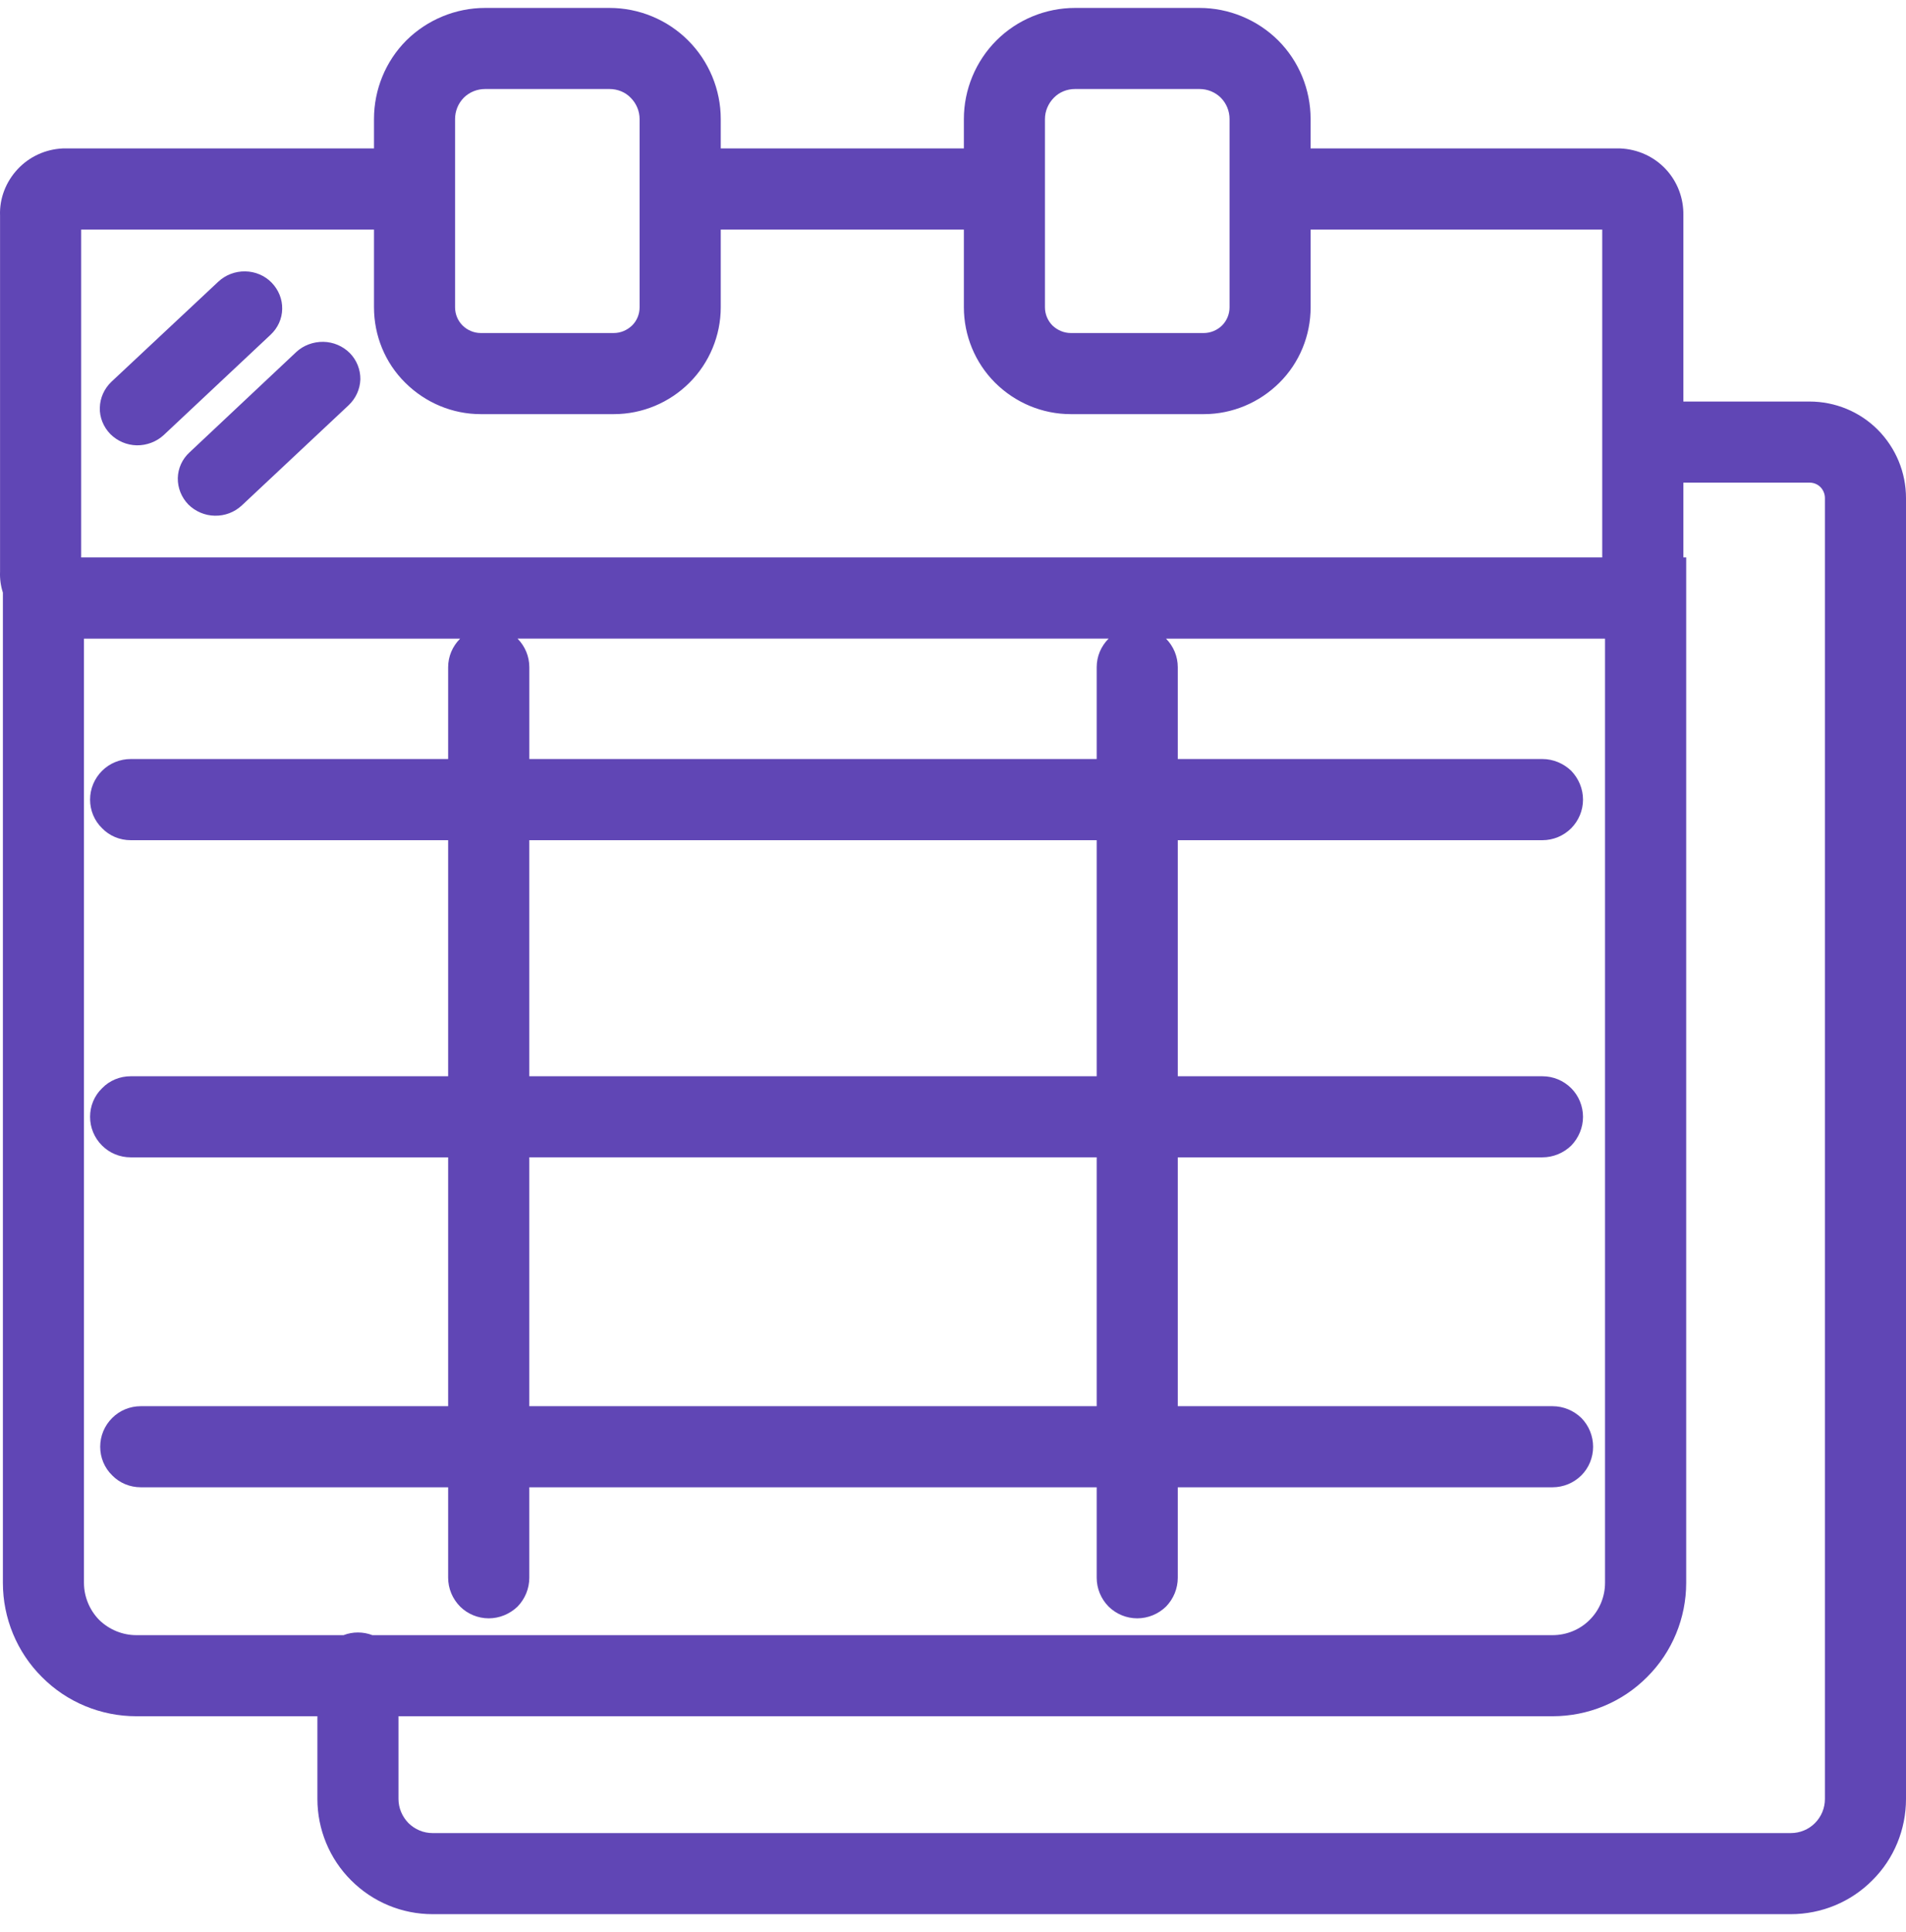 <svg width="74" height="75" viewBox="0 0 74 75" fill="none" xmlns="http://www.w3.org/2000/svg">
<path fill-rule="evenodd" clip-rule="evenodd" d="M13.338 63.482H5.293C4.758 63.482 4.237 63.268 3.85 62.89C3.474 62.505 3.26 61.985 3.26 61.45V24.794H17.865C17.567 25.091 17.399 25.485 17.399 25.904V29.468H5.073C4.654 29.468 4.252 29.636 3.963 29.925C3.662 30.226 3.497 30.628 3.497 31.044C3.497 31.463 3.662 31.862 3.963 32.154C4.252 32.455 4.654 32.619 5.073 32.619H17.399V41.784H5.073C4.654 41.784 4.252 41.948 3.963 42.249C3.662 42.538 3.497 42.94 3.497 43.359C3.497 43.775 3.662 44.177 3.963 44.475C4.252 44.767 4.654 44.932 5.073 44.932H17.399V54.593H5.466C5.047 54.593 4.645 54.758 4.356 55.05C4.055 55.348 3.89 55.75 3.89 56.169C3.89 56.585 4.055 56.987 4.356 57.279C4.645 57.577 5.047 57.741 5.466 57.741H17.399V61.254C17.399 61.67 17.567 62.072 17.865 62.373C18.157 62.662 18.558 62.829 18.975 62.829C19.391 62.829 19.793 62.662 20.094 62.373C20.386 62.072 20.55 61.67 20.55 61.254V57.741H42.579V61.254C42.579 61.67 42.744 62.072 43.042 62.373C43.334 62.662 43.736 62.829 44.152 62.829C44.571 62.829 44.973 62.662 45.27 62.373C45.562 62.072 45.727 61.67 45.727 61.254V57.741H60.277C60.693 57.741 61.095 57.577 61.396 57.279C61.688 56.987 61.852 56.585 61.852 56.169C61.852 55.75 61.688 55.348 61.396 55.05C61.095 54.758 60.693 54.593 60.277 54.593H45.727V44.932H59.884C60.3 44.932 60.702 44.767 61.003 44.475C61.292 44.177 61.46 43.775 61.46 43.359C61.46 42.94 61.292 42.538 61.003 42.249C60.702 41.948 60.3 41.784 59.884 41.784H45.727V32.619H59.884C60.3 32.619 60.702 32.455 61.003 32.154C61.292 31.862 61.46 31.463 61.46 31.044C61.46 30.628 61.292 30.226 61.003 29.925C60.702 29.636 60.3 29.468 59.884 29.468H45.727V25.904C45.727 25.485 45.562 25.091 45.27 24.794H62.315V61.45C62.315 61.985 62.104 62.505 61.717 62.89C61.341 63.268 60.821 63.482 60.277 63.482H14.457C14.28 63.413 14.089 63.378 13.896 63.378C13.705 63.378 13.514 63.413 13.338 63.482ZM65.356 15.589V8.37C65.371 7.7 65.128 7.055 64.671 6.566C64.214 6.078 63.584 5.794 62.913 5.763H50.884V4.621C50.884 3.482 50.436 2.378 49.624 1.568C48.815 0.764 47.71 0.308 46.571 0.308H41.735C40.596 0.308 39.492 0.764 38.688 1.568C37.878 2.378 37.422 3.482 37.422 4.621V5.763H27.983V4.621C27.983 3.482 27.526 2.378 26.714 1.568C25.91 0.764 24.809 0.308 23.667 0.308H18.833C17.691 0.308 16.59 0.764 15.777 1.568C14.968 2.378 14.52 3.482 14.52 4.621V5.763H2.433C1.766 5.795 1.144 6.078 0.687 6.566C0.23 7.055 -0.024 7.7 0.002 8.37V22.195C-0.01 22.472 0.028 22.747 0.112 23.007V61.45C0.112 62.82 0.655 64.141 1.63 65.11C2.598 66.087 3.922 66.63 5.292 66.63H12.323V69.842C12.323 71.024 12.794 72.166 13.63 72.999C14.471 73.843 15.604 74.314 16.795 74.314H69.528C70.716 74.314 71.858 73.843 72.693 72.999C73.535 72.166 74 71.024 74 69.842V19.335C74 18.344 73.607 17.393 72.904 16.684C72.205 15.982 71.251 15.589 70.253 15.589L65.356 15.589ZM65.356 18.737V21.642H65.466V61.45C65.466 62.82 64.923 64.141 63.946 65.11C62.977 66.087 61.656 66.63 60.277 66.63H15.471V69.842C15.471 70.189 15.613 70.527 15.859 70.779C16.11 71.024 16.44 71.166 16.795 71.166H69.528C69.883 71.166 70.222 71.024 70.465 70.779C70.716 70.527 70.852 70.189 70.852 69.842V19.335C70.852 19.179 70.788 19.023 70.678 18.91C70.569 18.801 70.418 18.737 70.254 18.737H65.356ZM20.55 54.593V44.931H42.579V54.593H20.55ZM42.579 29.468V25.904C42.579 25.484 42.744 25.091 43.042 24.793H20.094C20.386 25.091 20.551 25.484 20.551 25.904V29.468H42.579ZM42.579 32.619V41.783H20.55V32.619H42.579ZM40.57 4.621C40.57 4.315 40.697 4.017 40.917 3.794C41.131 3.574 41.429 3.456 41.735 3.456H46.572C46.878 3.456 47.176 3.574 47.398 3.794C47.618 4.017 47.737 4.314 47.737 4.621V11.929C47.737 12.195 47.633 12.447 47.445 12.637C47.263 12.817 47.002 12.929 46.742 12.929H41.57C41.304 12.929 41.05 12.817 40.862 12.637C40.674 12.447 40.57 12.195 40.57 11.929L40.57 4.621ZM24.832 4.621C24.832 4.315 24.708 4.017 24.485 3.794C24.274 3.574 23.973 3.456 23.667 3.456H18.833C18.527 3.456 18.226 3.574 18.006 3.794C17.787 4.017 17.668 4.314 17.668 4.621V11.929C17.668 12.195 17.77 12.447 17.96 12.637C18.14 12.817 18.4 12.929 18.66 12.929H23.832C24.101 12.929 24.352 12.817 24.54 12.637C24.731 12.447 24.832 12.195 24.832 11.929L24.832 4.621ZM10.502 12.999L6.354 16.893C6.076 17.15 5.694 17.295 5.307 17.289C4.917 17.28 4.553 17.121 4.281 16.849C4.018 16.578 3.862 16.205 3.876 15.826C3.885 15.447 4.047 15.089 4.324 14.823L8.473 10.938C8.759 10.671 9.132 10.53 9.519 10.536C9.909 10.541 10.282 10.7 10.545 10.972C10.817 11.253 10.964 11.617 10.956 11.995C10.95 12.374 10.788 12.733 10.502 12.999ZM13.535 15.733L9.389 19.622C9.103 19.888 8.73 20.029 8.34 20.021C7.952 20.015 7.585 19.856 7.313 19.587C7.042 19.307 6.897 18.939 6.903 18.561C6.912 18.182 7.073 17.824 7.36 17.561L11.505 13.664C11.783 13.406 12.167 13.265 12.555 13.271C12.942 13.279 13.309 13.435 13.581 13.707C13.85 13.979 13.997 14.352 13.991 14.73C13.977 15.112 13.815 15.467 13.535 15.733ZM50.885 8.914H62.206V21.642H3.151V8.914H14.52V11.929C14.52 13.03 14.951 14.086 15.732 14.857C16.512 15.635 17.567 16.078 18.66 16.078H23.832C24.936 16.078 25.991 15.635 26.769 14.857C27.541 14.086 27.983 13.03 27.983 11.929V8.914H37.422V11.929C37.422 13.03 37.861 14.086 38.633 14.857C39.414 15.635 40.469 16.078 41.57 16.078H46.742C47.838 16.078 48.893 15.635 49.674 14.857C50.451 14.086 50.885 13.03 50.885 11.929L50.885 8.914Z" fill="#6046B5"/>
</svg>
